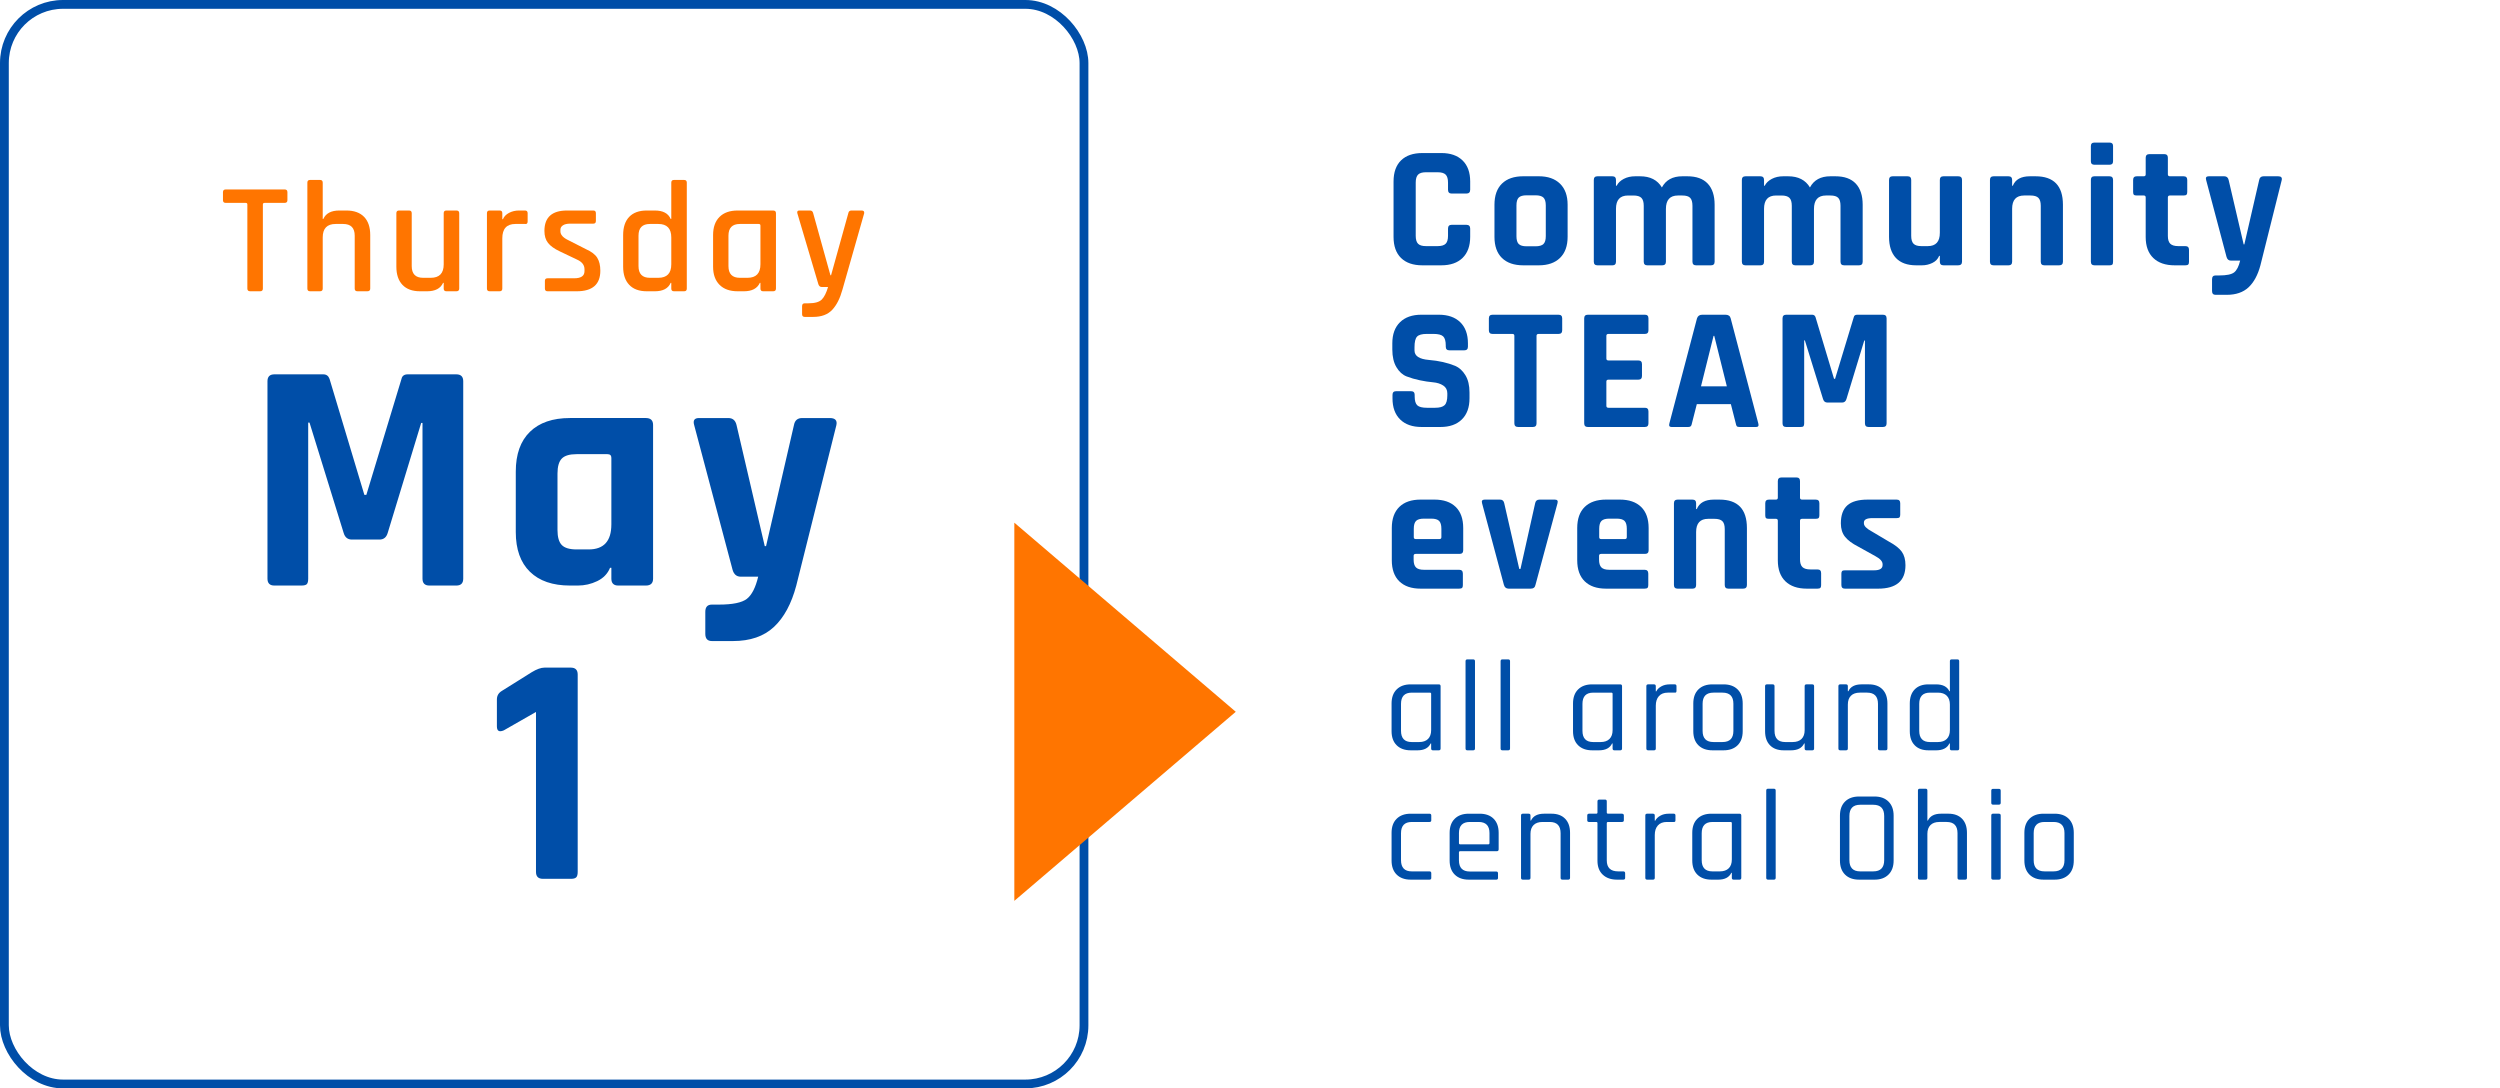 <svg xmlns="http://www.w3.org/2000/svg" id="Layer_2" viewBox="0 0 426.231 185.561"><defs><style>.cls-1,.cls-2{fill:none;}.cls-3{fill:#004ea8;}.cls-4{fill:#ff7500;}.cls-2{stroke:#004ea8;stroke-miterlimit:10;stroke-width:1.5px;}</style></defs><g id="HEADER"><rect class="cls-2" x=".75" y=".75" width="184.061" height="184.061" rx="10" ry="10"></rect><rect class="cls-1" x=".75" y="60.463" width="184.061" height="105.892"></rect><path class="cls-3" d="M69.513,63.823h8.288c.784,0,1.176.392,1.176,1.176v33.656c0,.784-.392,1.176-1.176,1.176h-4.592c-.784,0-1.176-.392-1.176-1.176v-26.544h-.225l-5.711,18.76c-.225.747-.691,1.12-1.4,1.12h-4.704c-.71,0-1.177-.373-1.4-1.12l-5.823-18.816h-.225v26.601c0,.448-.075.756-.225.924-.148.168-.467.252-.951.252h-4.592c-.784,0-1.176-.392-1.176-1.176v-33.656c0-.784.392-1.176,1.176-1.176h8.344c.522,0,.877.262,1.064.784l5.936,19.768h.336l5.992-19.768c.111-.522.467-.784,1.063-.784Z"></path><path class="cls-3" d="M98.521,99.831h-1.345c-2.949,0-5.227-.784-6.831-2.352-1.606-1.568-2.408-3.827-2.408-6.776v-10.304c0-2.949.802-5.208,2.408-6.776,1.604-1.568,3.882-2.352,6.831-2.352h12.937c.821,0,1.232.392,1.232,1.176v26.208c0,.784-.411,1.176-1.232,1.176h-4.704c-.783,0-1.176-.392-1.176-1.176v-1.849h-.225c-.41,1.009-1.139,1.765-2.184,2.269s-2.146.756-3.304.756ZM104.233,89.415v-11.368c0-.41-.225-.616-.672-.616h-5.264c-1.195,0-2.035.252-2.521.757-.485.504-.728,1.354-.728,2.548v9.632c0,1.195.242,2.044.728,2.548s1.325.756,2.521.756h2.072c2.575,0,3.863-1.418,3.863-4.256Z"></path><path class="cls-3" d="M124.953,109.294h-3.584c-.747,0-1.12-.411-1.12-1.231v-3.752c0-.822.373-1.232,1.12-1.232h1.176c2.353,0,3.948-.327,4.788-.98s1.484-1.913,1.932-3.779h-2.968c-.71,0-1.176-.393-1.399-1.177l-6.553-24.695c-.224-.784.057-1.176.84-1.176h4.984c.746,0,1.213.392,1.4,1.176l4.816,20.664h.223l4.761-20.664c.149-.784.616-1.176,1.399-1.176h4.705c.932,0,1.306.411,1.119,1.231l-6.832,27.328c-.821,3.099-2.091,5.45-3.808,7.056-1.718,1.605-4.052,2.408-7,2.408Z"></path><path class="cls-3" d="M84.717,123.846v-4.592c0-.634.279-1.12.84-1.456l5.096-3.191c.858-.522,1.586-.784,2.184-.784h4.48c.783,0,1.176.392,1.176,1.176v33.656c0,.448-.084.756-.252.924s-.457.252-.868.252h-4.815c-.784,0-1.176-.392-1.176-1.176v-27.272l-5.488,3.137c-.784.336-1.176.111-1.176-.673Z"></path><rect class="cls-1" x=".75" y="30.679" width="184.061" height="33.919"></rect><path class="cls-4" d="M44.357,49.659h-1.701c-.323,0-.485-.152-.485-.459v-14.337c0-.18-.091-.271-.271-.271h-3.402c-.323,0-.485-.152-.485-.459v-1.377c0-.306.162-.459.485-.459h10.017c.324,0,.486.153.486.459v1.377c0,.307-.162.459-.486.459h-3.401c-.198,0-.297.091-.297.271v14.337c0,.307-.153.459-.459.459Z"></path><path class="cls-4" d="M54.563,49.659h-1.701c-.307,0-.459-.152-.459-.459v-18.063c0-.306.152-.459.459-.459h1.701c.306,0,.459.153.459.459v6.184h.107c.432-.954,1.341-1.431,2.727-1.431h1.188c1.313,0,2.322.359,3.024,1.079.701.721,1.053,1.756,1.053,3.105v9.126c0,.307-.162.459-.486.459h-1.701c-.306,0-.459-.152-.459-.459v-9.018c0-1.332-.656-1.998-1.971-1.998h-1.269c-1.477,0-2.214.765-2.214,2.295v8.721c0,.307-.153.459-.459.459Z"></path><path class="cls-4" d="M72.815,49.659h-1.215c-1.297,0-2.291-.364-2.984-1.094-.692-.729-1.039-1.759-1.039-3.091v-9.126c0-.307.152-.459.459-.459h1.701c.306,0,.459.152.459.459v9.018c0,1.332.648,1.998,1.943,1.998h1.297c1.476,0,2.214-.765,2.214-2.295v-8.721c0-.307.152-.459.459-.459h1.7c.324,0,.486.152.486.459v12.852c0,.307-.162.459-.486.459h-1.7c-.307,0-.459-.152-.459-.459v-.972h-.108c-.432.954-1.341,1.431-2.727,1.431Z"></path><path class="cls-4" d="M85.18,49.659h-1.701c-.307,0-.459-.152-.459-.459v-12.852c0-.307.152-.459.459-.459h1.701c.307,0,.459.152.459.459v1.025h.108c.18-.449.526-.81,1.039-1.08.513-.27,1.085-.404,1.715-.404h.999c.306,0,.459.152.459.459v1.403c0,.343-.153.486-.459.433h-1.62c-1.494,0-2.241.819-2.241,2.457v8.559c0,.307-.152.459-.459.459Z"></path><path class="cls-4" d="M98.329,49.659h-4.968c-.307,0-.459-.152-.459-.459v-1.323c0-.287.152-.432.459-.432h4.535c1.17,0,1.756-.405,1.756-1.215v-.324c0-.72-.424-1.27-1.27-1.647l-2.943-1.403c-.918-.433-1.584-.909-1.998-1.432-.414-.521-.621-1.205-.621-2.052,0-2.322,1.287-3.482,3.861-3.482h4.482c.287,0,.432.152.432.459v1.322c0,.307-.145.459-.432.459h-3.942c-.54,0-.954.095-1.241.284-.289.188-.433.437-.433.742v.297c0,.576.459,1.08,1.377,1.512l2.97,1.513c.936.414,1.58.904,1.931,1.471.351.567.526,1.301.526,2.201,0,2.34-1.341,3.51-4.022,3.51Z"></path><path class="cls-4" d="M111.641,49.659h-1.377c-1.297,0-2.291-.364-2.984-1.094-.693-.729-1.039-1.759-1.039-3.091v-5.4c0-1.35.346-2.385,1.039-3.105.693-.72,1.688-1.079,2.984-1.079h1.377c1.385,0,2.285.477,2.699,1.431h.108v-6.184c0-.306.152-.459.459-.459h1.728c.307,0,.459.153.459.459v18.063c0,.307-.152.459-.459.459h-1.728c-.307,0-.459-.152-.459-.459v-.972h-.108c-.414.954-1.314,1.431-2.699,1.431ZM114.449,45.069v-4.59c0-1.53-.738-2.295-2.214-2.295h-1.432c-1.295,0-1.943.666-1.943,1.998v5.184c0,1.332.648,1.998,1.943,1.998h1.432c1.476,0,2.214-.765,2.214-2.295Z"></path><path class="cls-4" d="M126.815,49.659h-1.053c-1.333,0-2.363-.369-3.092-1.107-.729-.737-1.094-1.764-1.094-3.077v-5.4c0-1.332.364-2.362,1.094-3.092.729-.729,1.759-1.093,3.092-1.093h6.047c.324,0,.486.152.486.459v12.852c0,.307-.162.459-.486.459h-1.701c-.306,0-.459-.152-.459-.459v-.972h-.107c-.432.954-1.342,1.431-2.727,1.431ZM129.649,45.069v-6.615c0-.18-.099-.27-.297-.27h-3.213c-1.295,0-1.943.666-1.943,1.998v5.184c0,1.332.648,1.998,1.943,1.998h1.297c1.475,0,2.213-.765,2.213-2.295Z"></path><path class="cls-4" d="M138.64,54.033h-1.431c-.307,0-.459-.153-.459-.459v-1.377c0-.324.152-.486.459-.486h.621c1.098,0,1.857-.216,2.281-.647.423-.433.778-1.144,1.066-2.133h-1.08c-.27,0-.459-.153-.566-.46l-3.592-12.122c-.072-.307.045-.459.352-.459h1.809c.288,0,.469.152.54.459l2.943,10.584h.108l2.942-10.584c.054-.307.233-.459.54-.459h1.729c.342,0,.485.161.432.485l-3.699,12.987c-.414,1.512-.999,2.668-1.755,3.47-.756.801-1.836,1.201-3.24,1.201Z"></path><polygon class="cls-4" points="172.935 89.114 210.688 121.353 172.935 153.591 172.935 89.114"></polygon><rect class="cls-1" x="235.951" y=".75" width="190.279" height="143.761"></rect><path class="cls-3" d="M245.745,45.236h-3.245c-1.568,0-2.778-.417-3.632-1.25-.854-.834-1.279-2.034-1.279-3.603v-9.436c0-1.567.426-2.769,1.279-3.603.854-.833,2.063-1.25,3.632-1.25h3.245c1.548,0,2.753.422,3.616,1.266s1.295,2.039,1.295,3.587v1.398c0,.438-.219.655-.655.655h-2.5c-.417,0-.625-.218-.625-.655v-1.22c0-.636-.134-1.087-.402-1.354-.268-.269-.719-.402-1.354-.402h-2.023c-.615,0-1.057.134-1.325.402-.268.268-.401.719-.401,1.354v9.079c0,.635.134,1.086.401,1.354.269.269.71.402,1.325.402h2.023c.636,0,1.087-.134,1.354-.402.269-.268.402-.719.402-1.354v-1.221c0-.437.208-.655.625-.655h2.5c.437,0,.655.219.655.655v1.398c0,1.549-.432,2.744-1.295,3.588-.863.843-2.068,1.265-3.616,1.265Z"></path><path class="cls-3" d="M262.355,45.236h-2.649c-1.567,0-2.778-.417-3.632-1.25-.854-.834-1.279-2.034-1.279-3.603v-5.477c0-1.567.426-2.769,1.279-3.603.854-.833,2.064-1.25,3.632-1.25h2.649c1.548,0,2.754.422,3.617,1.266s1.295,2.039,1.295,3.587v5.477c0,1.549-.432,2.744-1.295,3.588-.863.843-2.069,1.265-3.617,1.265ZM260.271,41.991h1.519c.635,0,1.087-.128,1.354-.387.268-.258.401-.704.401-1.339v-5.239c0-.635-.134-1.082-.401-1.34s-.72-.387-1.354-.387h-1.519c-.635,0-1.081.129-1.339.387-.259.258-.388.705-.388,1.34v5.239c0,.635.129,1.081.388,1.339.258.259.704.387,1.339.387Z"></path><path class="cls-3" d="M274.887,45.236h-2.53c-.417,0-.625-.208-.625-.625v-13.932c0-.416.208-.625.625-.625h2.53c.416,0,.625.209.625.625v.982h.119c.237-.476.64-.863,1.205-1.161.565-.297,1.216-.446,1.95-.446h.833c1.727,0,2.967.636,3.721,1.905.675-1.27,1.836-1.905,3.483-1.905h.863c1.527,0,2.684.417,3.468,1.25.783.834,1.176,2.035,1.176,3.603v9.704c0,.417-.208.625-.625.625h-2.53c-.417,0-.625-.208-.625-.625v-9.525c0-.635-.13-1.087-.387-1.354-.259-.269-.705-.402-1.34-.402h-.744c-1.369,0-2.054.765-2.054,2.292v8.99c0,.417-.219.625-.655.625h-2.501c-.416,0-.625-.208-.625-.625v-9.525c0-.635-.134-1.087-.401-1.354-.269-.269-.72-.402-1.354-.402h-.923c-1.369,0-2.054.755-2.054,2.263v9.02c0,.417-.209.625-.625.625Z"></path><path class="cls-3" d="M300.129,45.236h-2.53c-.417,0-.625-.208-.625-.625v-13.932c0-.416.208-.625.625-.625h2.53c.416,0,.625.209.625.625v.982h.119c.237-.476.64-.863,1.205-1.161.565-.297,1.216-.446,1.95-.446h.833c1.727,0,2.967.636,3.721,1.905.675-1.27,1.836-1.905,3.483-1.905h.863c1.527,0,2.684.417,3.468,1.25.783.834,1.176,2.035,1.176,3.603v9.704c0,.417-.208.625-.625.625h-2.53c-.417,0-.625-.208-.625-.625v-9.525c0-.635-.13-1.087-.387-1.354-.259-.269-.705-.402-1.34-.402h-.744c-1.369,0-2.054.765-2.054,2.292v8.99c0,.417-.219.625-.655.625h-2.501c-.416,0-.625-.208-.625-.625v-9.525c0-.635-.134-1.087-.401-1.354-.269-.269-.72-.402-1.354-.402h-.923c-1.369,0-2.054.755-2.054,2.263v9.02c0,.417-.209.625-.625.625Z"></path><path class="cls-3" d="M327.693,45.236h-.982c-1.528,0-2.684-.417-3.468-1.25-.784-.834-1.176-2.034-1.176-3.603v-9.704c0-.416.208-.625.625-.625h2.53c.417,0,.625.209.625.625v9.526c0,.635.134,1.086.402,1.354.268.269.709.402,1.324.402h1.102c1.369,0,2.054-.754,2.054-2.263v-9.02c0-.416.209-.625.625-.625h2.501c.437,0,.655.209.655.625v13.932c0,.417-.219.625-.655.625h-2.501c-.416,0-.625-.208-.625-.625v-.982h-.119c-.218.536-.605.938-1.16,1.205-.557.269-1.142.402-1.757.402Z"></path><path class="cls-3" d="M342.428,45.236h-2.53c-.417,0-.625-.208-.625-.625v-13.932c0-.416.208-.625.625-.625h2.53c.416,0,.625.209.625.625v.982h.119c.436-1.071,1.408-1.607,2.917-1.607h.952c3.115,0,4.674,1.618,4.674,4.853v9.704c0,.417-.219.625-.655.625h-2.5c-.417,0-.625-.208-.625-.625v-9.525c0-.635-.134-1.087-.402-1.354-.268-.269-.72-.402-1.354-.402h-1.071c-1.369,0-2.054.755-2.054,2.263v9.02c0,.417-.209.625-.625.625Z"></path><path class="cls-3" d="M356.479,27.495v-2.59c0-.396.198-.596.596-.596h2.589c.397,0,.596.189.596.565v2.62c0,.397-.198.595-.596.595h-2.589c-.397,0-.596-.197-.596-.595ZM356.479,44.611v-13.932c0-.416.198-.625.596-.625h2.56c.417,0,.625.209.625.625v13.932c0,.258-.045.427-.134.506-.089.08-.243.119-.462.119h-2.56c-.417,0-.625-.208-.625-.625Z"></path><path class="cls-3" d="M365.498,33.329h-1.19c-.238,0-.402-.039-.491-.119-.09-.079-.135-.238-.135-.476v-2.055c0-.416.209-.625.626-.625h1.19c.218,0,.327-.108.327-.327v-2.828c0-.417.218-.625.655-.625h2.5c.417,0,.625.208.625.625v2.828c0,.219.119.327.357.327h2.322c.416,0,.625.209.625.625v2.055c0,.218-.045.372-.134.461-.09.09-.253.134-.491.134h-2.322c-.238,0-.357.109-.357.328v6.578c0,.615.139,1.057.417,1.324.277.269.734.402,1.369.402h1.191c.416,0,.625.208.625.625v2.054c0,.219-.045.372-.135.462-.089.089-.253.134-.49.134h-1.816c-1.567,0-2.783-.417-3.646-1.25-.863-.834-1.295-2.024-1.295-3.572v-6.757c0-.219-.109-.328-.327-.328Z"></path><path class="cls-3" d="M379.638,50.266h-1.905c-.397,0-.596-.218-.596-.654v-1.994c0-.438.198-.655.596-.655h.625c1.25,0,2.099-.174,2.545-.521.446-.348.789-1.018,1.027-2.01h-1.578c-.377,0-.625-.208-.744-.625l-3.482-13.128c-.119-.416.029-.625.446-.625h2.649c.396,0,.645.209.744.625l2.56,10.984h.119l2.53-10.984c.079-.416.327-.625.744-.625h2.501c.495,0,.694.219.595.655l-3.631,14.526c-.438,1.647-1.112,2.897-2.024,3.751-.913.853-2.153,1.279-3.721,1.279Z"></path><path class="cls-3" d="M237.411,67.916v-.596c0-.416.208-.625.625-.625h2.53c.416,0,.625.209.625.625v.238c0,.755.148,1.271.446,1.548.298.278.844.417,1.638.417h1.398c.774,0,1.314-.148,1.622-.446s.462-.854.462-1.667v-.357c0-.575-.233-1.017-.699-1.324-.467-.308-1.047-.491-1.742-.551-.694-.06-1.443-.174-2.247-.343-.804-.168-1.553-.387-2.247-.655-.695-.268-1.275-.793-1.742-1.577-.466-.784-.699-1.791-.699-3.021v-1.042c0-1.548.437-2.748,1.31-3.602s2.084-1.28,3.632-1.28h2.977c1.567,0,2.788.427,3.662,1.28.873.854,1.31,2.054,1.31,3.602v.565c0,.417-.209.625-.625.625h-2.53c-.417,0-.625-.208-.625-.625v-.179c0-.773-.149-1.299-.447-1.577-.297-.277-.844-.417-1.637-.417h-1.161c-.813,0-1.364.154-1.652.462-.287.308-.432.907-.432,1.801v.565c0,.933.813,1.469,2.441,1.607,1.687.139,3.185.477,4.495,1.012.694.298,1.274.829,1.741,1.593.466.765.699,1.741.699,2.933v1.012c0,1.548-.437,2.749-1.31,3.602-.874.854-2.084,1.28-3.632,1.28h-3.244c-1.548,0-2.759-.427-3.632-1.28-.874-.853-1.31-2.054-1.31-3.602Z"></path><path class="cls-3" d="M261.342,72.798h-2.5c-.437,0-.655-.208-.655-.625v-14.914c0-.218-.109-.327-.327-.327h-3.394c-.417,0-.625-.208-.625-.625v-2.024c0-.417.208-.625.625-.625h11.252c.417,0,.625.208.625.625v2.024c0,.417-.208.625-.625.625h-3.394c-.238,0-.357.109-.357.327v14.914c0,.417-.208.625-.625.625Z"></path><path class="cls-3" d="M280.452,72.798h-9.734c-.416,0-.625-.208-.625-.625v-17.891c0-.417.209-.625.625-.625h9.734c.396,0,.596.208.596.625v2.024c0,.417-.199.625-.596.625h-6.222c-.238,0-.356.109-.356.327v3.87c0,.219.118.327.356.327h5.091c.416,0,.625.209.625.626v2.023c0,.417-.209.625-.625.625h-5.091c-.238,0-.356.109-.356.328v4.138c0,.219.118.327.356.327h6.222c.396,0,.596.208.596.625v2.024c0,.417-.199.625-.596.625Z"></path><path class="cls-3" d="M287.834,72.798h-2.858c-.356,0-.476-.208-.356-.625l4.703-17.891c.139-.417.436-.625.893-.625h3.959c.496,0,.794.208.894.625l4.703,17.891c.119.417,0,.625-.357.625h-2.857c-.219,0-.367-.045-.446-.134-.08-.09-.14-.253-.179-.491l-.834-3.274h-5.805l-.833,3.274c-.04.238-.104.401-.193.491-.09.089-.233.134-.432.134ZM292.15,57.259l-2.143,8.604h4.405l-2.144-8.604h-.119Z"></path><path class="cls-3" d="M316.619,53.658h4.405c.417,0,.626.208.626.625v17.891c0,.417-.209.625-.626.625h-2.44c-.417,0-.625-.208-.625-.625v-14.11h-.119l-3.036,9.973c-.119.397-.368.596-.744.596h-2.501c-.377,0-.625-.198-.744-.596l-3.096-10.002h-.119v14.14c0,.238-.04.401-.119.491-.079.089-.248.134-.506.134h-2.441c-.416,0-.625-.208-.625-.625v-17.891c0-.417.209-.625.625-.625h4.436c.278,0,.466.14.565.417l3.155,10.508h.179l3.186-10.508c.06-.277.248-.417.565-.417Z"></path><path class="cls-3" d="M248.782,100.361h-6.579c-1.567,0-2.778-.417-3.632-1.25-.854-.834-1.279-2.034-1.279-3.603v-5.477c0-1.567.426-2.769,1.279-3.603.854-.833,2.064-1.25,3.632-1.25h2.352c1.567,0,2.778.417,3.632,1.25.854.834,1.28,2.035,1.28,3.603v3.78c0,.417-.209.625-.625.625h-7.472c-.238,0-.357.109-.357.327v.655c0,.615.134,1.057.401,1.324.269.269.72.402,1.354.402h6.014c.416,0,.625.219.625.655v1.964c0,.219-.045.372-.134.462-.09.089-.253.134-.491.134ZM241.369,91.907h4.048c.219,0,.328-.108.328-.327v-1.429c0-.635-.13-1.082-.388-1.34s-.704-.387-1.339-.387h-1.251c-.635,0-1.081.129-1.339.387-.259.258-.388.705-.388,1.34v1.429c0,.219.109.327.328.327Z"></path><path class="cls-3" d="M253.127,85.179h2.619c.397,0,.635.209.715.625l2.56,11.193h.209l2.5-11.193c.079-.416.327-.625.744-.625h2.62c.416,0,.565.209.446.625l-3.751,13.901c-.079.438-.348.655-.804.655h-3.78c-.417,0-.685-.218-.804-.655l-3.721-13.901c-.119-.416.029-.625.446-.625Z"></path><path class="cls-3" d="M280.394,100.361h-6.579c-1.567,0-2.778-.417-3.632-1.25-.854-.834-1.279-2.034-1.279-3.603v-5.477c0-1.567.426-2.769,1.279-3.603.854-.833,2.064-1.25,3.632-1.25h2.352c1.567,0,2.778.417,3.632,1.25.854.834,1.28,2.035,1.28,3.603v3.78c0,.417-.209.625-.625.625h-7.472c-.238,0-.357.109-.357.327v.655c0,.615.134,1.057.401,1.324.269.269.72.402,1.354.402h6.014c.416,0,.625.219.625.655v1.964c0,.219-.045.372-.134.462-.09.089-.253.134-.491.134ZM272.982,91.907h4.048c.219,0,.328-.108.328-.327v-1.429c0-.635-.13-1.082-.388-1.34s-.704-.387-1.339-.387h-1.251c-.635,0-1.081.129-1.339.387-.259.258-.388.705-.388,1.34v1.429c0,.219.109.327.328.327Z"></path><path class="cls-3" d="M288.55,100.361h-2.53c-.417,0-.625-.208-.625-.625v-13.932c0-.416.208-.625.625-.625h2.53c.416,0,.625.209.625.625v.982h.119c.436-1.071,1.408-1.607,2.917-1.607h.952c3.115,0,4.674,1.618,4.674,4.853v9.704c0,.417-.219.625-.655.625h-2.5c-.417,0-.625-.208-.625-.625v-9.525c0-.635-.134-1.087-.402-1.354-.268-.269-.72-.402-1.354-.402h-1.071c-1.369,0-2.054.755-2.054,2.263v9.02c0,.417-.209.625-.625.625Z"></path><path class="cls-3" d="M302.779,88.454h-1.19c-.238,0-.402-.039-.491-.119-.09-.079-.135-.238-.135-.476v-2.055c0-.416.209-.625.626-.625h1.19c.218,0,.327-.108.327-.327v-2.828c0-.417.218-.625.655-.625h2.5c.417,0,.625.208.625.625v2.828c0,.219.119.327.357.327h2.322c.416,0,.625.209.625.625v2.055c0,.218-.045.372-.134.461-.09.09-.253.134-.491.134h-2.322c-.238,0-.357.109-.357.328v6.578c0,.615.139,1.057.417,1.324.277.269.734.402,1.369.402h1.191c.416,0,.625.208.625.625v2.054c0,.219-.045.372-.135.462-.089.089-.253.134-.49.134h-1.816c-1.567,0-2.783-.417-3.646-1.25-.863-.834-1.295-2.024-1.295-3.572v-6.757c0-.219-.109-.328-.327-.328Z"></path><path class="cls-3" d="M320.193,100.361h-5.656c-.397,0-.596-.208-.596-.625v-1.905c0-.218.04-.372.119-.461.079-.09.238-.135.477-.135h4.971c.973,0,1.459-.297,1.459-.893v-.148c0-.477-.407-.933-1.221-1.37l-2.946-1.637c-1.013-.516-1.757-1.071-2.233-1.667-.476-.596-.714-1.359-.714-2.292,0-1.389.367-2.411,1.102-3.066.733-.654,1.885-.982,3.453-.982h4.971c.396,0,.596.209.596.625v1.936c0,.219-.04.372-.119.461-.08.09-.238.134-.477.134h-4.138c-.973,0-1.459.249-1.459.744v.149c0,.437.427.883,1.28,1.339l3.007,1.786c1.031.557,1.756,1.127,2.173,1.712.417.586.625,1.354.625,2.307,0,2.66-1.558,3.989-4.673,3.989Z"></path><path class="cls-3" d="M241.662,127.923h-1.146c-1.015,0-1.812-.287-2.393-.86s-.871-1.374-.871-2.403v-4.719c0-1.028.29-1.83.871-2.403s1.378-.859,2.393-.859h4.785c.205,0,.309.103.309.309v10.628c0,.206-.104.309-.309.309h-.992c-.206,0-.31-.103-.31-.309v-.86h-.088c-.367.779-1.117,1.169-2.249,1.169ZM243.999,124.484v-6.196c0-.133-.073-.198-.22-.198h-3.087c-1.221,0-1.831.639-1.831,1.918v4.587c0,1.278.61,1.918,1.831,1.918h1.257c.661,0,1.168-.177,1.521-.529.353-.353.528-.853.528-1.499Z"></path><path class="cls-3" d="M251.165,127.923h-.992c-.206,0-.309-.103-.309-.309v-14.884c0-.206.103-.309.309-.309h.992c.206,0,.309.103.309.309v14.884c0,.206-.103.309-.309.309Z"></path><path class="cls-3" d="M257.141,127.923h-.992c-.206,0-.309-.103-.309-.309v-14.884c0-.206.103-.309.309-.309h.992c.206,0,.309.103.309.309v14.884c0,.206-.103.309-.309.309Z"></path><path class="cls-3" d="M272.598,127.923h-1.146c-1.015,0-1.812-.287-2.393-.86s-.871-1.374-.871-2.403v-4.719c0-1.028.29-1.83.871-2.403s1.378-.859,2.393-.859h4.785c.205,0,.309.103.309.309v10.628c0,.206-.104.309-.309.309h-.992c-.206,0-.31-.103-.31-.309v-.86h-.088c-.367.779-1.117,1.169-2.249,1.169ZM274.935,124.484v-6.196c0-.133-.073-.198-.22-.198h-3.087c-1.221,0-1.831.639-1.831,1.918v4.587c0,1.278.61,1.918,1.831,1.918h1.257c.661,0,1.168-.177,1.521-.529.353-.353.528-.853.528-1.499Z"></path><path class="cls-3" d="M281.991,127.923h-.992c-.206,0-.309-.103-.309-.309v-10.628c0-.206.103-.309.309-.309h.992c.206,0,.309.103.309.309v.882h.089c.146-.323.426-.603.838-.838.411-.235.896-.353,1.455-.353h.859c.191,0,.287.103.287.309v.815c0,.104-.022.181-.066.231-.044.052-.117.07-.221.056h-1.19c-.661,0-1.169.198-1.521.595-.353.397-.529.941-.529,1.632v7.299c0,.206-.103.309-.309.309Z"></path><path class="cls-3" d="M293.854,127.923h-1.896c-1.015,0-1.812-.287-2.393-.86s-.871-1.374-.871-2.403v-4.719c0-1.028.29-1.83.871-2.403s1.378-.859,2.393-.859h1.896c1.014,0,1.812.286,2.393.859.58.573.87,1.375.87,2.403v4.719c0,1.029-.29,1.83-.87,2.403-.581.573-1.379.86-2.393.86ZM292.134,126.512h1.543c1.235,0,1.853-.632,1.853-1.896v-4.631c0-1.264-.617-1.896-1.853-1.896h-1.543c-1.235,0-1.853.632-1.853,1.896v4.631c0,1.265.617,1.896,1.853,1.896Z"></path><path class="cls-3" d="M305.342,127.923h-1.235c-.999,0-1.778-.287-2.337-.86s-.838-1.374-.838-2.403v-7.673c0-.206.103-.309.309-.309h.992c.206,0,.309.103.309.309v7.607c0,1.278.61,1.918,1.83,1.918h1.257c.662,0,1.169-.177,1.521-.529.354-.353.529-.853.529-1.499v-7.497c0-.206.103-.309.309-.309h.992c.206,0,.31.103.31.309v10.628c0,.206-.104.309-.31.309h-.992c-.206,0-.309-.103-.309-.309v-.86h-.088c-.367.779-1.117,1.169-2.249,1.169Z"></path><path class="cls-3" d="M314.735,127.923h-.992c-.206,0-.309-.103-.309-.309v-10.628c0-.206.103-.309.309-.309h.992c.206,0,.309.103.309.309v.859h.089c.367-.778,1.116-1.168,2.249-1.168h1.234c1,0,1.778.286,2.337.859s.838,1.375.838,2.403v7.674c0,.206-.103.309-.309.309h-.992c-.206,0-.309-.103-.309-.309v-7.607c0-1.279-.617-1.918-1.852-1.918h-1.235c-.661,0-1.169.176-1.521.529-.353.353-.529.853-.529,1.499v7.497c0,.206-.103.309-.309.309Z"></path><path class="cls-3" d="M330.081,127.923h-1.301c-1,0-1.779-.287-2.338-.86s-.838-1.374-.838-2.403v-4.719c0-1.028.279-1.83.838-2.403s1.338-.859,2.338-.859h1.301c1.146,0,1.903.39,2.271,1.168h.089v-5.115c0-.206.095-.309.286-.309h1.015c.19,0,.286.103.286.309v14.884c0,.206-.096.309-.286.309h-1.015c-.191,0-.286-.103-.286-.309v-.86h-.089c-.367.779-1.124,1.169-2.271,1.169ZM332.441,124.484v-4.366c0-.646-.177-1.146-.529-1.499-.353-.354-.86-.529-1.521-.529h-1.345c-1.221,0-1.831.639-1.831,1.918v4.587c0,1.278.61,1.918,1.831,1.918h1.345c.661,0,1.169-.177,1.521-.529s.529-.853.529-1.499Z"></path><path class="cls-3" d="M244.022,148.872v.815c0,.191-.104.287-.309.287h-3.197c-1.015,0-1.812-.287-2.393-.86s-.871-1.374-.871-2.403v-4.719c0-1.028.29-1.83.871-2.403s1.378-.859,2.393-.859h3.197c.205,0,.309.103.309.309v.815c0,.191-.104.287-.309.287h-3.021c-1.221,0-1.831.639-1.831,1.918v4.587c0,1.278.61,1.918,1.831,1.918h3.021c.205,0,.309.103.309.309Z"></path><path class="cls-3" d="M255.091,149.974h-4.675c-1.015,0-1.812-.287-2.393-.86s-.871-1.374-.871-2.403v-4.719c0-1.028.29-1.83.871-2.403s1.378-.859,2.393-.859h1.853c1.014,0,1.808.286,2.381.859s.86,1.375.86,2.403v2.801c0,.221-.104.331-.309.331h-6.24c-.147,0-.221.065-.221.198v1.345c0,1.279.617,1.919,1.853,1.919h4.498c.205,0,.309.103.309.309v.793c0,.191-.104.287-.309.287ZM248.961,143.955h4.763c.146,0,.221-.073.221-.221v-1.698c0-1.264-.618-1.896-1.853-1.896h-1.499c-1.235,0-1.853.632-1.853,1.896v1.698c0,.147.073.221.221.221Z"></path><path class="cls-3" d="M260.625,149.974h-.992c-.206,0-.309-.103-.309-.309v-10.628c0-.206.103-.309.309-.309h.992c.206,0,.309.103.309.309v.859h.089c.367-.778,1.116-1.168,2.249-1.168h1.234c1,0,1.778.286,2.337.859s.838,1.375.838,2.403v7.674c0,.206-.103.309-.309.309h-.992c-.206,0-.309-.103-.309-.309v-7.607c0-1.279-.617-1.918-1.852-1.918h-1.235c-.661,0-1.169.176-1.521.529-.353.353-.529.853-.529,1.499v7.497c0,.206-.103.309-.309.309Z"></path><path class="cls-3" d="M272.135,140.14h-1.213c-.206,0-.309-.096-.309-.287v-.815c0-.206.103-.309.309-.309h1.213c.146,0,.221-.066.221-.199v-1.896c0-.206.103-.31.309-.31h.992c.19,0,.286.104.286.31v1.896c0,.133.081.199.243.199h2.337c.221,0,.331.103.331.309v.815c0,.191-.11.287-.331.287h-2.337c-.162,0-.243.065-.243.198v6.351c0,1.249.647,1.874,1.94,1.874h.86c.221,0,.331.103.331.309v.815c0,.191-.11.287-.331.287h-1.059c-1.014,0-1.822-.283-2.425-.849-.604-.566-.904-1.356-.904-2.371v-6.416c0-.133-.074-.198-.221-.198Z"></path><path class="cls-3" d="M281.815,149.974h-.992c-.206,0-.309-.103-.309-.309v-10.628c0-.206.103-.309.309-.309h.992c.206,0,.309.103.309.309v.882h.089c.146-.323.426-.603.838-.838.411-.235.896-.353,1.455-.353h.859c.191,0,.287.103.287.309v.815c0,.104-.022.181-.066.231-.044.052-.117.07-.221.056h-1.19c-.661,0-1.169.198-1.521.595-.353.397-.529.941-.529,1.632v7.299c0,.206-.103.309-.309.309Z"></path><path class="cls-3" d="M292.928,149.974h-1.146c-1.015,0-1.812-.287-2.393-.86s-.871-1.374-.871-2.403v-4.719c0-1.028.29-1.83.871-2.403s1.378-.859,2.393-.859h4.785c.205,0,.309.103.309.309v10.628c0,.206-.104.309-.309.309h-.992c-.206,0-.31-.103-.31-.309v-.86h-.088c-.367.779-1.117,1.169-2.249,1.169ZM295.265,146.535v-6.196c0-.133-.073-.198-.22-.198h-3.087c-1.221,0-1.831.639-1.831,1.918v4.587c0,1.278.61,1.918,1.831,1.918h1.257c.661,0,1.168-.177,1.521-.529.353-.353.528-.853.528-1.499Z"></path><path class="cls-3" d="M302.431,149.974h-.992c-.206,0-.309-.103-.309-.309v-14.884c0-.206.103-.309.309-.309h.992c.206,0,.309.103.309.309v14.884c0,.206-.103.309-.309.309Z"></path><path class="cls-3" d="M319.586,149.974h-2.624c-1.015,0-1.812-.287-2.393-.86-.581-.573-.871-1.374-.871-2.403v-7.651c0-1.028.29-1.83.871-2.403.58-.573,1.378-.859,2.393-.859h2.624c1.014,0,1.812.29,2.392.87.581.581.871,1.379.871,2.393v7.651c0,1.015-.29,1.812-.871,2.393-.58.581-1.378.871-2.392.871ZM317.138,148.563h2.249c1.235,0,1.853-.64,1.853-1.918v-7.52c0-1.279-.617-1.918-1.853-1.918h-2.249c-1.22,0-1.83.639-1.83,1.918v7.52c0,1.278.61,1.918,1.83,1.918Z"></path><path class="cls-3" d="M328.295,149.974h-.992c-.206,0-.309-.103-.309-.309v-14.884c0-.206.103-.309.309-.309h.992c.206,0,.309.103.309.309v5.115h.089c.367-.778,1.116-1.168,2.249-1.168h1.234c1,0,1.778.286,2.337.859s.838,1.375.838,2.403v7.674c0,.206-.103.309-.309.309h-.992c-.206,0-.309-.103-.309-.309v-7.607c0-1.279-.617-1.918-1.852-1.918h-1.235c-.661,0-1.169.176-1.521.529-.353.353-.529.853-.529,1.499v7.497c0,.206-.103.309-.309.309Z"></path><path class="cls-3" d="M339.496,136.876v-2.072c0-.206.096-.31.286-.31h1.015c.206,0,.309.104.309.31v2.072c0,.206-.103.309-.309.309h-1.015c-.19,0-.286-.103-.286-.309ZM339.496,149.666v-10.628c0-.206.096-.309.286-.309h1.015c.206,0,.309.103.309.309v10.628c0,.206-.103.309-.309.309h-.992c-.206,0-.309-.103-.309-.309Z"></path><path class="cls-3" d="M350.301,149.974h-1.896c-1.015,0-1.812-.287-2.393-.86s-.871-1.374-.871-2.403v-4.719c0-1.028.29-1.83.871-2.403s1.378-.859,2.393-.859h1.896c1.014,0,1.812.286,2.393.859.58.573.87,1.375.87,2.403v4.719c0,1.029-.29,1.83-.87,2.403-.581.573-1.379.86-2.393.86ZM348.581,148.563h1.543c1.235,0,1.853-.632,1.853-1.896v-4.631c0-1.264-.617-1.896-1.853-1.896h-1.543c-1.235,0-1.853.632-1.853,1.896v4.631c0,1.265.617,1.896,1.853,1.896Z"></path></g></svg>